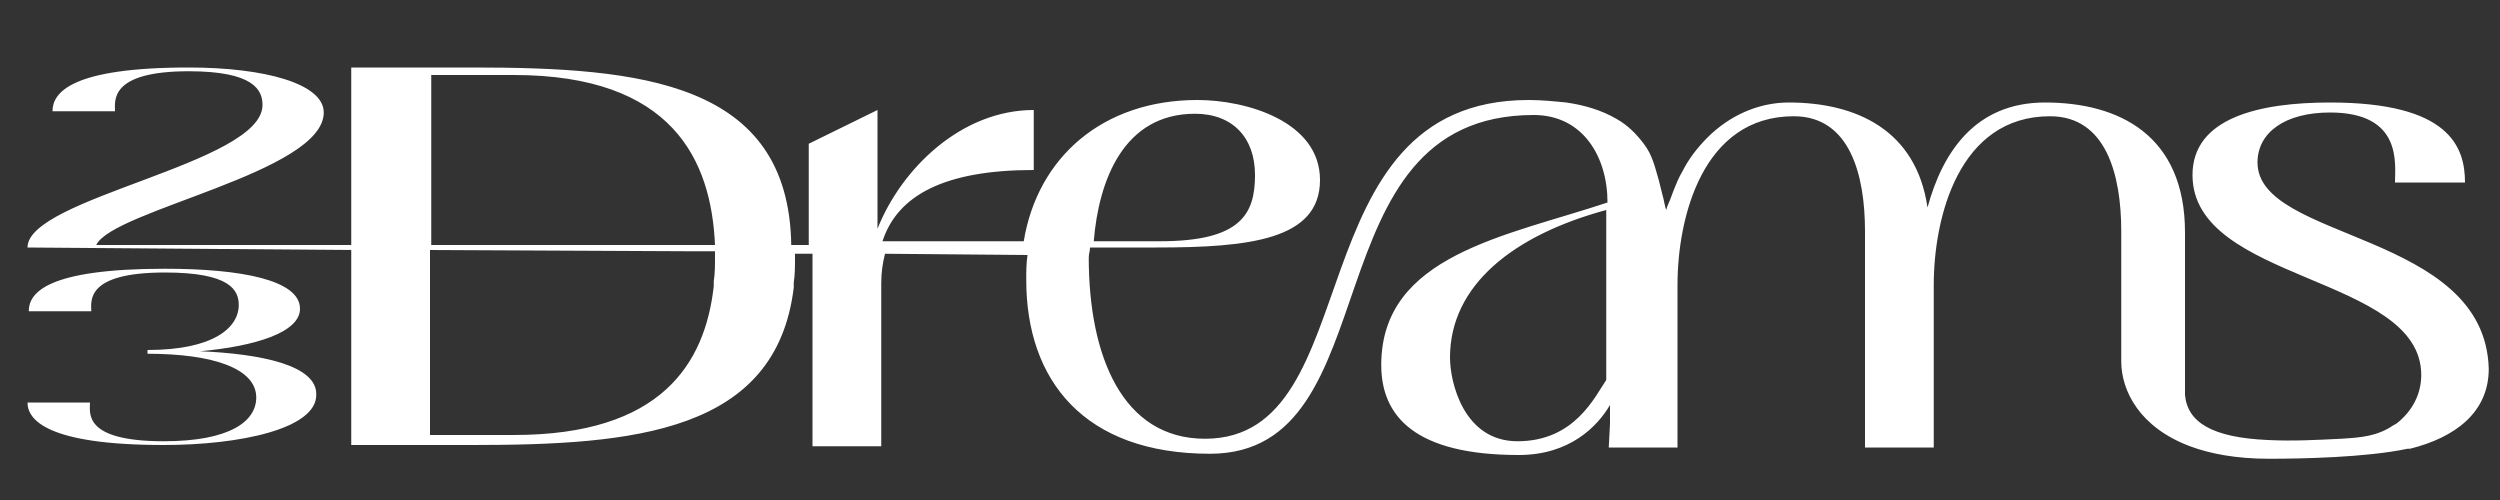 <?xml version="1.0" encoding="utf-8"?>
<!-- Generator: Adobe Illustrator 27.4.0, SVG Export Plug-In . SVG Version: 6.00 Build 0)  -->
<svg version="1.1" id="Layer_1" xmlns="http://www.w3.org/2000/svg" xmlns:xlink="http://www.w3.org/1999/xlink" x="0px" y="0px"
	 viewBox="0 0 200 40" style="enable-background:new 0 0 200 40;" xml:space="preserve">
<rect x="0" y="0" width="200" height="40" fill="#333333" stroke="none"/>
<style type="text/css">
	.st0{fill:#FFFFFF;}
</style>
<g>
	<path class="st0" d="M16,28.1c4.4-0.4,8-1.5,8-3.4c0-2.3-4.7-3.2-10.8-3.2c-9.4,0-10.9,1.9-10.9,3.4h5c0-0.8-0.5-3.1,5.9-3.1
		c5.2,0,5.9,1.4,5.9,2.6c0,1.8-2,3.6-7.3,3.6v0.3c5.3,0,8.7,1.2,8.7,3.5c0,1.9-2.1,3.5-7.4,3.5c-6.5,0-5.9-2.3-5.9-3.1h-5
		c0,1.4,1.6,3.4,10.9,3.4c6.1,0,12.2-1.3,12.2-4C25.4,29.2,20.8,28.3,16,28.1z"/>
	<path class="st0" d="M180.6,13c0-2.4,2.2-4,5.8-4c5.8,0,5.2,4.1,5.2,5.6h5.6c0-2.9-1.3-6.4-10.8-6.4c-5.6,0-11,1.2-11,5.8
		c0,8.6,18.3,8,18.3,16c0,1.5-0.7,2.9-2,3.9c-0.1,0-0.1,0.1-0.2,0.1c-1.3,0.9-2.6,1-4.2,1.1c-2.1,0.1-3.8,0.2-5.9,0.1
		c-4.4-0.2-6.4-1.4-6.6-3.6v-13c0-7.8-5.3-10.4-11.2-10.4c-5.6,0-8.2,4-9.4,8.4c-0.9-6.2-5.7-8.4-11.1-8.4c-2.5,0-4.8,1.1-6.5,2.8
		c-0.8,0.8-1.5,1.7-2,2.7c-0.3,0.5-0.5,1-0.7,1.5c-0.1,0.3-0.2,0.5-0.3,0.8c-0.1,0.2-0.3,0.7-0.3,0.8c-0.1-0.2-0.2-0.9-0.3-1.2
		c-0.1-0.4-0.2-0.8-0.3-1.2c-0.3-1-0.5-2-1.2-2.9c-0.6-0.8-1.3-1.5-2.2-2c-1.2-0.7-2.6-1.1-4-1.3c-1-0.1-2-0.2-3-0.2
		c-18.9,0-12.6,27.1-25.9,27.1c-6.6,0-9.3-6.6-9.3-14.5c0-0.3,0.1-0.5,0.1-0.8h5.3c7.4,0,13.1-0.6,13.1-5.4c0-4.7-5.9-6.4-9.8-6.4
		c-7.6,0-12.8,4.6-13.9,11.3l-11.3,0c1.2-3.7,5-5.7,12.1-5.7V8.8c-5.8,0-10.6,4.7-12.5,9.5V8.8l-5.5,2.7v8.1l-1.4,0
		C63.1,6.5,51.2,5.4,37.8,5.4h-9.7v14.2l-20.4,0C9,16.8,25.9,13.8,25.9,9c0-2.3-4.7-3.6-10.8-3.6c-9.4,0-10.9,2-10.9,3.5h5
		c0-0.8-0.5-3.2,5.9-3.2c5.2,0,5.9,1.5,5.9,2.7c0,4.7-18.8,7.4-18.8,11.4L28.1,20v15.6h9.7c12.9,0,24.3-1,25.7-12.6
		c0-0.1,0-0.3,0-0.4c0.1-0.6,0.1-1.3,0.1-2c0-0.1,0-0.2,0-0.3l1.4,0v15.4h5.5v-13c0-0.9,0.1-1.6,0.3-2.4l11.4,0.1
		c-0.1,0.7-0.1,1.3-0.1,2c0,8,4.6,13.9,14.7,13.9c14.7,0,7.7-27.1,25.9-27.1c3.9,0,5.9,3.3,5.9,7c-8.1,2.7-18.1,4.2-18.1,13
		c0,4.1,2.7,7.2,11,7.2c4.1,0,6.3-2.3,7.3-4v1.5l-0.1,1.9h5.5v-13c0-5.4,2-13.5,9.3-13.5c4.5,0,5.7,4.7,5.7,9.2v17.3h5.5v-13
		c0-5.4,2-13.5,9.3-13.5c4.5,0,5.7,4.7,5.7,9.2v7.7v2.7c0,2.4,1.5,5.3,5.5,6.8c1.6,0.6,3.7,1,6.3,1c2.6,0,7.8-0.1,11.1-0.8
		c0.1,0,0.1,0,0.2,0c3.6-0.9,6.3-2.9,6.3-6.4C198.8,18.5,180.6,19.3,180.6,13z M95.6,9.1c3,0,4.8,1.9,4.8,4.9c0,3.1-1.1,5.3-7.6,5.3
		h-5.3C87.9,14.4,89.9,9.1,95.6,9.1z M41.1,6c12.7,0,15.8,6.8,16.1,13.6l-2.2,0l-20.5,0l0,0V6H41.1z M57.2,20.5c0,0.7,0,1.4-0.1,2
		c0,0.1,0,0.3,0,0.4c-0.7,6.2-4.2,11.9-16,11.9h-6.7V20l0,0L55,20.1l2.2,0C57.2,20.2,57.2,20.4,57.2,20.5z M128.5,30.4
		c-0.9,1.3-2.5,4.9-7.1,4.9c-4.3,0-5.4-4.7-5.4-6.7c0-5.8,5.1-9.8,12.5-11.8V30.4z"/>
</g>
</svg>
